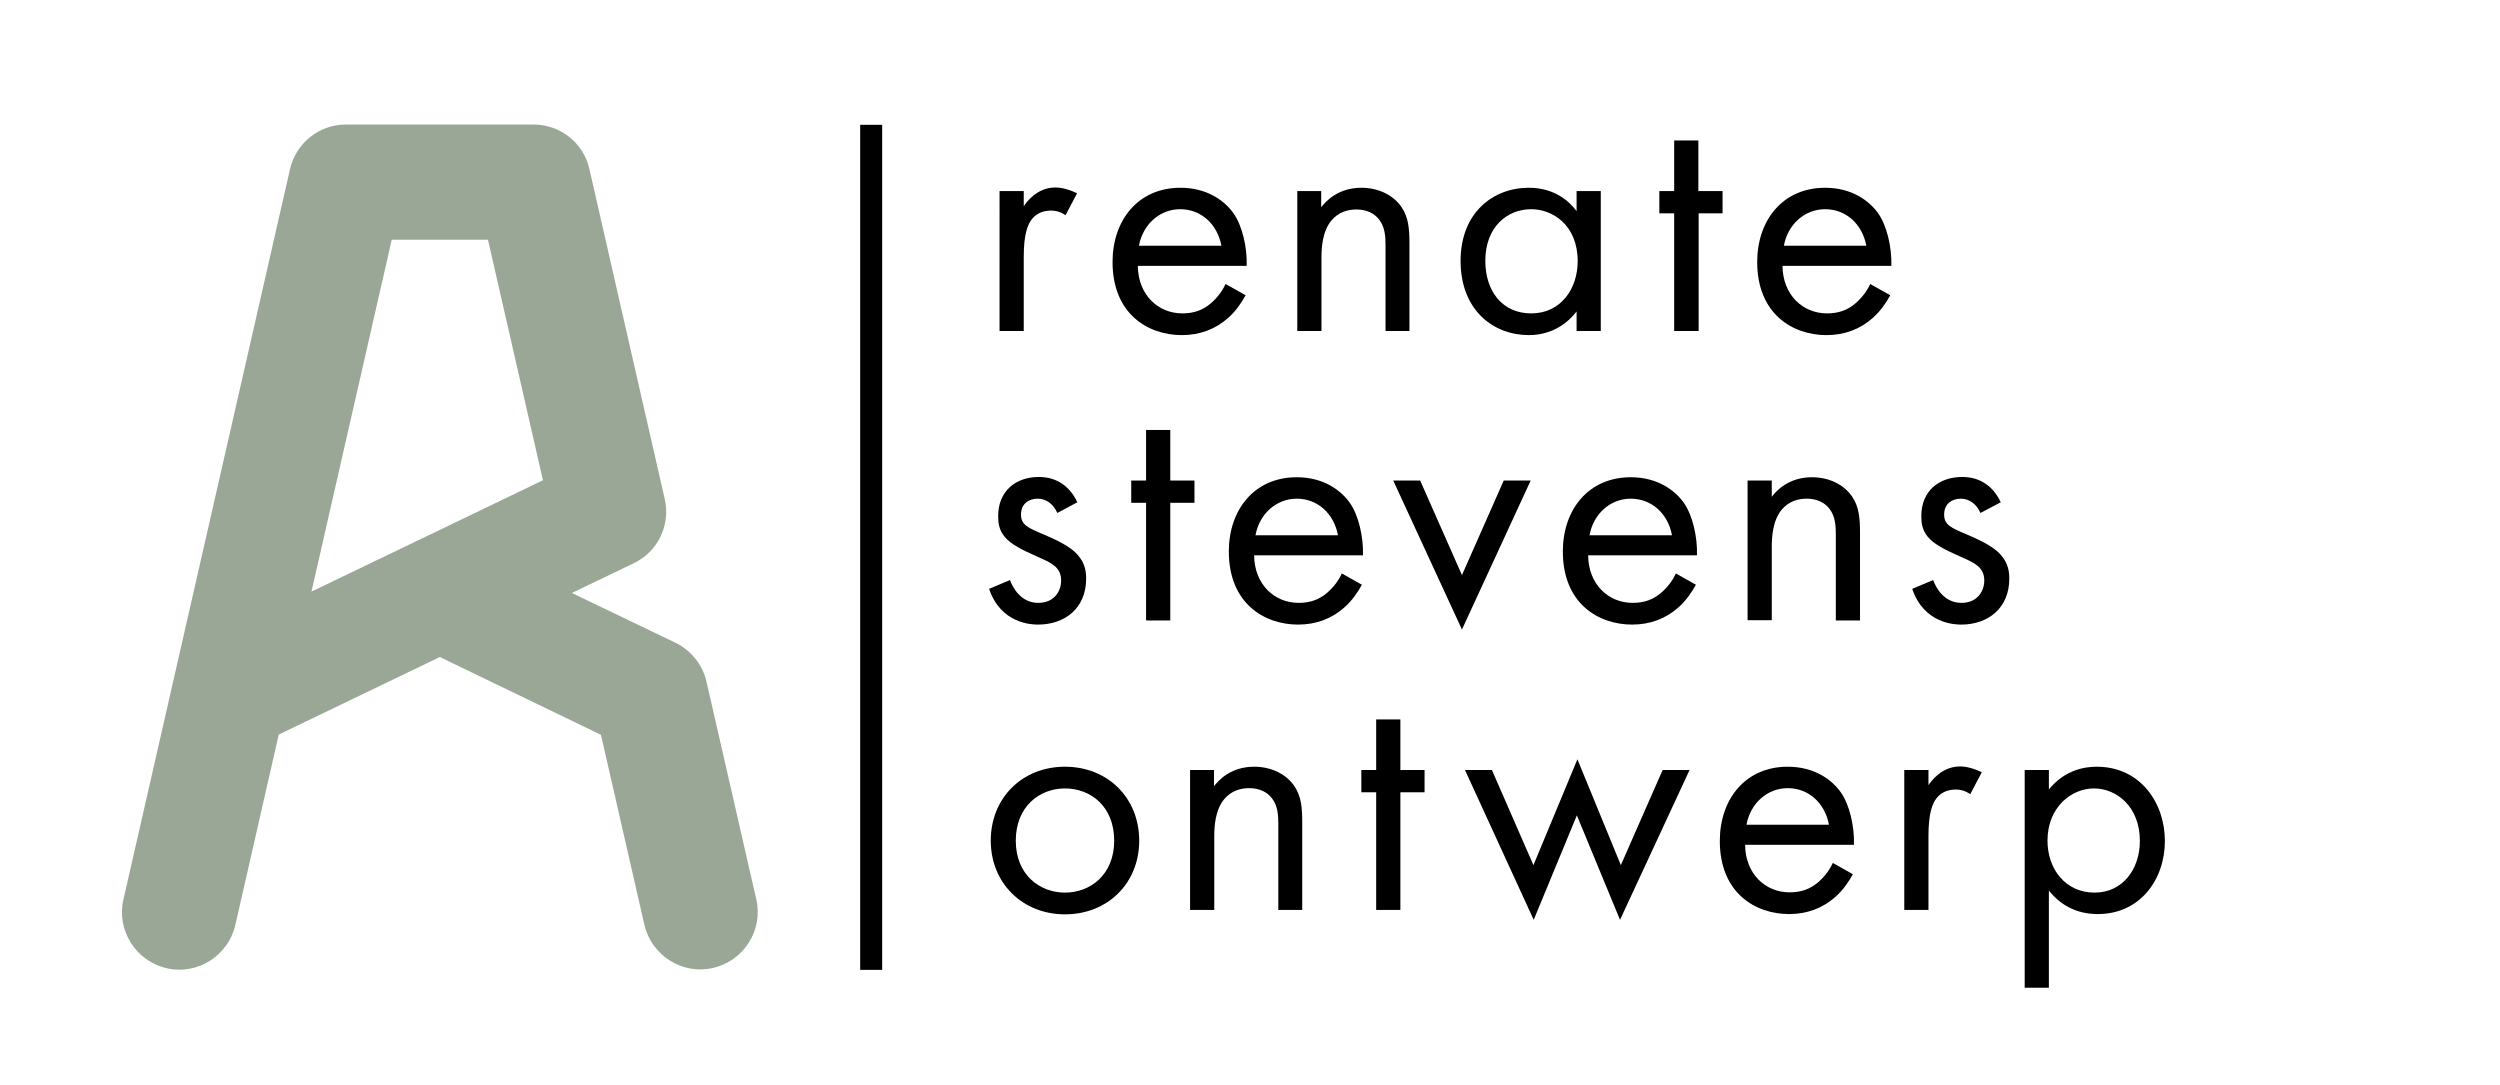 <?xml version="1.0" encoding="utf-8"?>
<!-- Generator: Adobe Illustrator 18.1.1, SVG Export Plug-In . SVG Version: 6.00 Build 0)  -->
<svg version="1.1" id="Layer_1" xmlns="http://www.w3.org/2000/svg" xmlns:xlink="http://www.w3.org/1999/xlink" x="0px" y="0px"
	 viewBox="0 0 909.4 394.5" enable-background="new 0 0 909.4 394.5" xml:space="preserve">
<g>
	<path fill="#9AA797" d="M218.6,267.3L160,239l-58.6,28.2l-15.8,69.3c-2.6,11.2-13.8,18.3-25,15.7l0,0c-11.2-2.6-18.3-13.8-15.7-25
		l60.6-265.7c2.2-9.5,10.6-16.2,20.3-16.2h68.3c9.7,0,18.2,6.7,20.3,16.2l27.4,120c2.2,9.5-2.5,19.2-11.3,23.4l-22.5,10.8l37.7,18.1
		c5.7,2.8,9.9,8,11.3,14.2l18.1,79.1c2.6,11.2-4.5,22.4-15.7,25l0,0c-11.2,2.6-22.4-4.5-25-15.7L218.6,267.3z M113.3,215.2
		l84.2-40.5l-20-87.5h-35L113.3,215.2z"/>
</g>
<g>
	<path d="M363.6,69.5h8.8V75c0.9-1.3,4.7-6.8,11.5-6.8c2.7,0,5.6,1,7.9,2.1l-4.2,8c-2-1.4-3.8-1.7-5.2-1.7c-3.6,0-5.8,1.5-7.1,3.2
		c-1.5,2-2.9,5.4-2.9,13.7v26.9h-8.8V69.5z"/>
	<path d="M453.1,107.4c-1.5,2.8-3.7,5.9-6.3,8.2c-4.7,4.2-10.4,6.3-16.9,6.3c-12.3,0-25.2-7.7-25.2-26.6c0-15.2,9.3-27,24.7-27
		c9.9,0,16.2,4.9,19.3,9.3c3.2,4.5,5,12.4,4.8,19.1h-39.6c0.1,10.6,7.4,17.3,16.2,17.3c4.2,0,7.5-1.2,10.4-3.7c2.3-2,4.2-4.5,5.3-7
		L453.1,107.4z M444.3,89.4c-1.5-8-7.5-13.3-15-13.3s-13.6,5.6-15,13.3H444.3z"/>
	<path d="M471.8,69.5h8.8v5.9c1.6-2.1,6.1-7.1,14.6-7.1c6,0,11.5,2.5,14.6,7c2.6,3.8,2.9,8,2.9,13.6v31.5H504V89.2
		c0-3.1-0.2-6.6-2.3-9.3c-1.7-2.2-4.4-3.7-8.3-3.7c-3.1,0-6.4,0.9-9,3.9c-3.4,4-3.7,10.1-3.7,13.7v26.6h-8.8V69.5z"/>
	<path d="M573.5,69.5h8.8v50.9h-8.8v-7.1c-2.9,3.8-8.5,8.6-17.4,8.6c-12.9,0-24.8-9.1-24.8-27c0-17.5,11.8-26.6,24.8-26.6
		c9.8,0,15.1,5.4,17.4,8.5V69.5z M540.3,94.9c0,10.9,6.1,19.1,16.7,19.1c10.8,0,16.9-9,16.9-19c0-13.1-9.1-18.9-16.9-18.9
		C548.3,76.1,540.3,82.5,540.3,94.9z"/>
	<path d="M617.9,77.6v42.8H609V77.6h-5.4v-8.1h5.4V51.1h8.8v18.4h8.8v8.1H617.9z"/>
	<path d="M687.6,107.4c-1.5,2.8-3.7,5.9-6.3,8.2c-4.7,4.2-10.4,6.3-16.9,6.3c-12.3,0-25.2-7.7-25.2-26.6c0-15.2,9.3-27,24.7-27
		c9.9,0,16.2,4.9,19.3,9.3c3.2,4.5,5,12.4,4.8,19.1h-39.6c0.1,10.6,7.4,17.3,16.2,17.3c4.2,0,7.5-1.2,10.4-3.7c2.3-2,4.2-4.5,5.3-7
		L687.6,107.4z M678.9,89.4c-1.5-8-7.5-13.3-15-13.3s-13.6,5.6-15,13.3H678.9z"/>
	<path d="M384.6,186.6c-1.2-2.9-3.8-5.2-7.1-5.2c-3.2,0-6.1,1.8-6.1,5.8c0,3.7,2.5,4.8,8.2,7.2c7.4,3.1,10.8,5.4,12.8,7.9
		c2.2,2.7,2.7,5.4,2.7,8.2c0,10.7-7.7,16.7-17.5,16.7c-2.1,0-13.5-0.2-17.8-13l7.6-3.2c1,2.7,3.9,8.3,10.3,8.3
		c5.8,0,8.3-4.3,8.3-8.1c0-4.8-3.4-6.4-8.2-8.5c-6.1-2.7-10.1-4.7-12.4-7.5c-2-2.5-2.3-4.9-2.3-7.5c0-9,6.3-14.2,14.8-14.2
		c2.7,0,9.9,0.5,14,9.2L384.6,186.6z"/>
	<path d="M425.7,182.9v42.8h-8.8v-42.8h-5.4v-8.1h5.4v-18.4h8.8v18.4h8.8v8.1H425.7z"/>
	<path d="M495.4,212.7c-1.5,2.8-3.7,5.9-6.3,8.2c-4.7,4.2-10.4,6.3-16.9,6.3c-12.3,0-25.2-7.7-25.2-26.6c0-15.2,9.3-27,24.7-27
		c9.9,0,16.2,4.9,19.3,9.3c3.2,4.5,5,12.4,4.8,19.1h-39.6c0.1,10.6,7.4,17.3,16.2,17.3c4.2,0,7.5-1.2,10.4-3.7c2.3-2,4.2-4.5,5.3-7
		L495.4,212.7z M486.7,194.7c-1.5-8-7.5-13.3-15-13.3s-13.6,5.6-15,13.3H486.7z"/>
	<path d="M516.6,174.8l15.2,34.4l15.2-34.4h9.8l-25,54.2l-25-54.2H516.6z"/>
	<path d="M616.9,212.7c-1.5,2.8-3.7,5.9-6.3,8.2c-4.7,4.2-10.4,6.3-16.9,6.3c-12.3,0-25.2-7.7-25.2-26.6c0-15.2,9.3-27,24.7-27
		c9.9,0,16.2,4.9,19.3,9.3c3.2,4.5,5,12.4,4.8,19.1h-39.6c0.1,10.6,7.4,17.3,16.2,17.3c4.2,0,7.5-1.2,10.4-3.7c2.3-2,4.2-4.5,5.3-7
		L616.9,212.7z M608.2,194.7c-1.5-8-7.5-13.3-15-13.3s-13.6,5.6-15,13.3H608.2z"/>
	<path d="M635.7,174.8h8.8v5.9c1.6-2.1,6.1-7.1,14.6-7.1c6,0,11.5,2.5,14.6,7c2.6,3.8,2.9,8,2.9,13.6v31.5h-8.8v-31.3
		c0-3.1-0.2-6.6-2.3-9.3c-1.7-2.2-4.4-3.7-8.3-3.7c-3.1,0-6.4,0.9-9,3.9c-3.4,4-3.7,10.1-3.7,13.7v26.6h-8.8V174.8z"/>
	<path d="M720.4,186.6c-1.2-2.9-3.8-5.2-7.1-5.2c-3.2,0-6.1,1.8-6.1,5.8c0,3.7,2.5,4.8,8.2,7.2c7.4,3.1,10.8,5.4,12.8,7.9
		c2.2,2.7,2.7,5.4,2.7,8.2c0,10.7-7.7,16.7-17.5,16.7c-2.1,0-13.5-0.2-17.8-13l7.6-3.2c1,2.7,3.9,8.3,10.3,8.3
		c5.8,0,8.3-4.3,8.3-8.1c0-4.8-3.4-6.4-8.2-8.5c-6.1-2.7-10.1-4.7-12.4-7.5c-2-2.5-2.3-4.9-2.3-7.5c0-9,6.3-14.2,14.9-14.2
		c2.7,0,9.9,0.5,14,9.2L720.4,186.6z"/>
	<path d="M360.4,305.8c0-15.5,11.4-26.9,27-26.9s27,11.4,27,26.9c0,15.5-11.5,26.8-27,26.8S360.4,321.2,360.4,305.8z M369.5,305.8
		c0,12.5,8.8,18.9,17.9,18.9c9.2,0,17.9-6.5,17.9-18.9c0-12.5-8.6-19-17.9-19S369.5,293.4,369.5,305.8z"/>
	<path d="M432.8,280.1h8.8v5.9c1.6-2.1,6.1-7.1,14.6-7.1c6,0,11.5,2.5,14.6,7c2.6,3.8,2.9,8,2.9,13.6V331H465v-31.3
		c0-3.1-0.2-6.6-2.3-9.3c-1.7-2.2-4.4-3.7-8.3-3.7c-3.1,0-6.4,0.9-9,3.9c-3.4,4-3.7,10.1-3.7,13.7V331h-8.8V280.1z"/>
	<path d="M509.4,288.2V331h-8.8v-42.8h-5.4v-8.1h5.4v-18.4h8.8v18.4h8.8v8.1H509.4z"/>
	<path d="M542.7,280.1l15.1,34.6l16-38.5l15.8,38.5l15.2-34.6h9.8l-25.3,54.5l-15.7-38l-15.7,38l-25-54.5H542.7z"/>
	<path d="M674,318c-1.5,2.8-3.7,5.9-6.3,8.2c-4.7,4.2-10.4,6.3-16.9,6.3c-12.3,0-25.2-7.7-25.2-26.6c0-15.2,9.3-27,24.7-27
		c9.9,0,16.2,4.9,19.3,9.3c3.2,4.5,5,12.4,4.8,19.1h-39.6c0.1,10.6,7.4,17.3,16.2,17.3c4.2,0,7.5-1.2,10.4-3.7c2.3-2,4.2-4.5,5.3-7
		L674,318z M665.3,300c-1.5-8-7.5-13.3-15-13.3s-13.6,5.6-15,13.3H665.3z"/>
	<path d="M692.7,280.1h8.8v5.5c0.9-1.3,4.7-6.8,11.5-6.8c2.7,0,5.6,1,7.9,2.1l-4.2,8c-2-1.4-3.8-1.7-5.2-1.7c-3.6,0-5.8,1.5-7.1,3.2
		c-1.5,2-2.9,5.4-2.9,13.7V331h-8.8V280.1z"/>
	<path d="M745.3,359.3h-8.8v-79.2h8.8v7.1c6-7.5,13.7-8.3,17.4-8.3c16,0,24.8,13.3,24.8,27c0,14-9,26.6-24.4,26.6
		c-8.2,0-14-3.7-17.8-8.6V359.3z M778.4,305.9c0-12.5-8.5-19.1-16.7-19.1s-16.9,6.8-16.9,19c0,10.4,6.6,18.9,17.1,18.9
		C772.2,324.7,778.4,316.1,778.4,305.9z"/>
</g>
<g>
	<rect x="312.9" y="45.4" width="8" height="307.4"/>
</g>
</svg>
